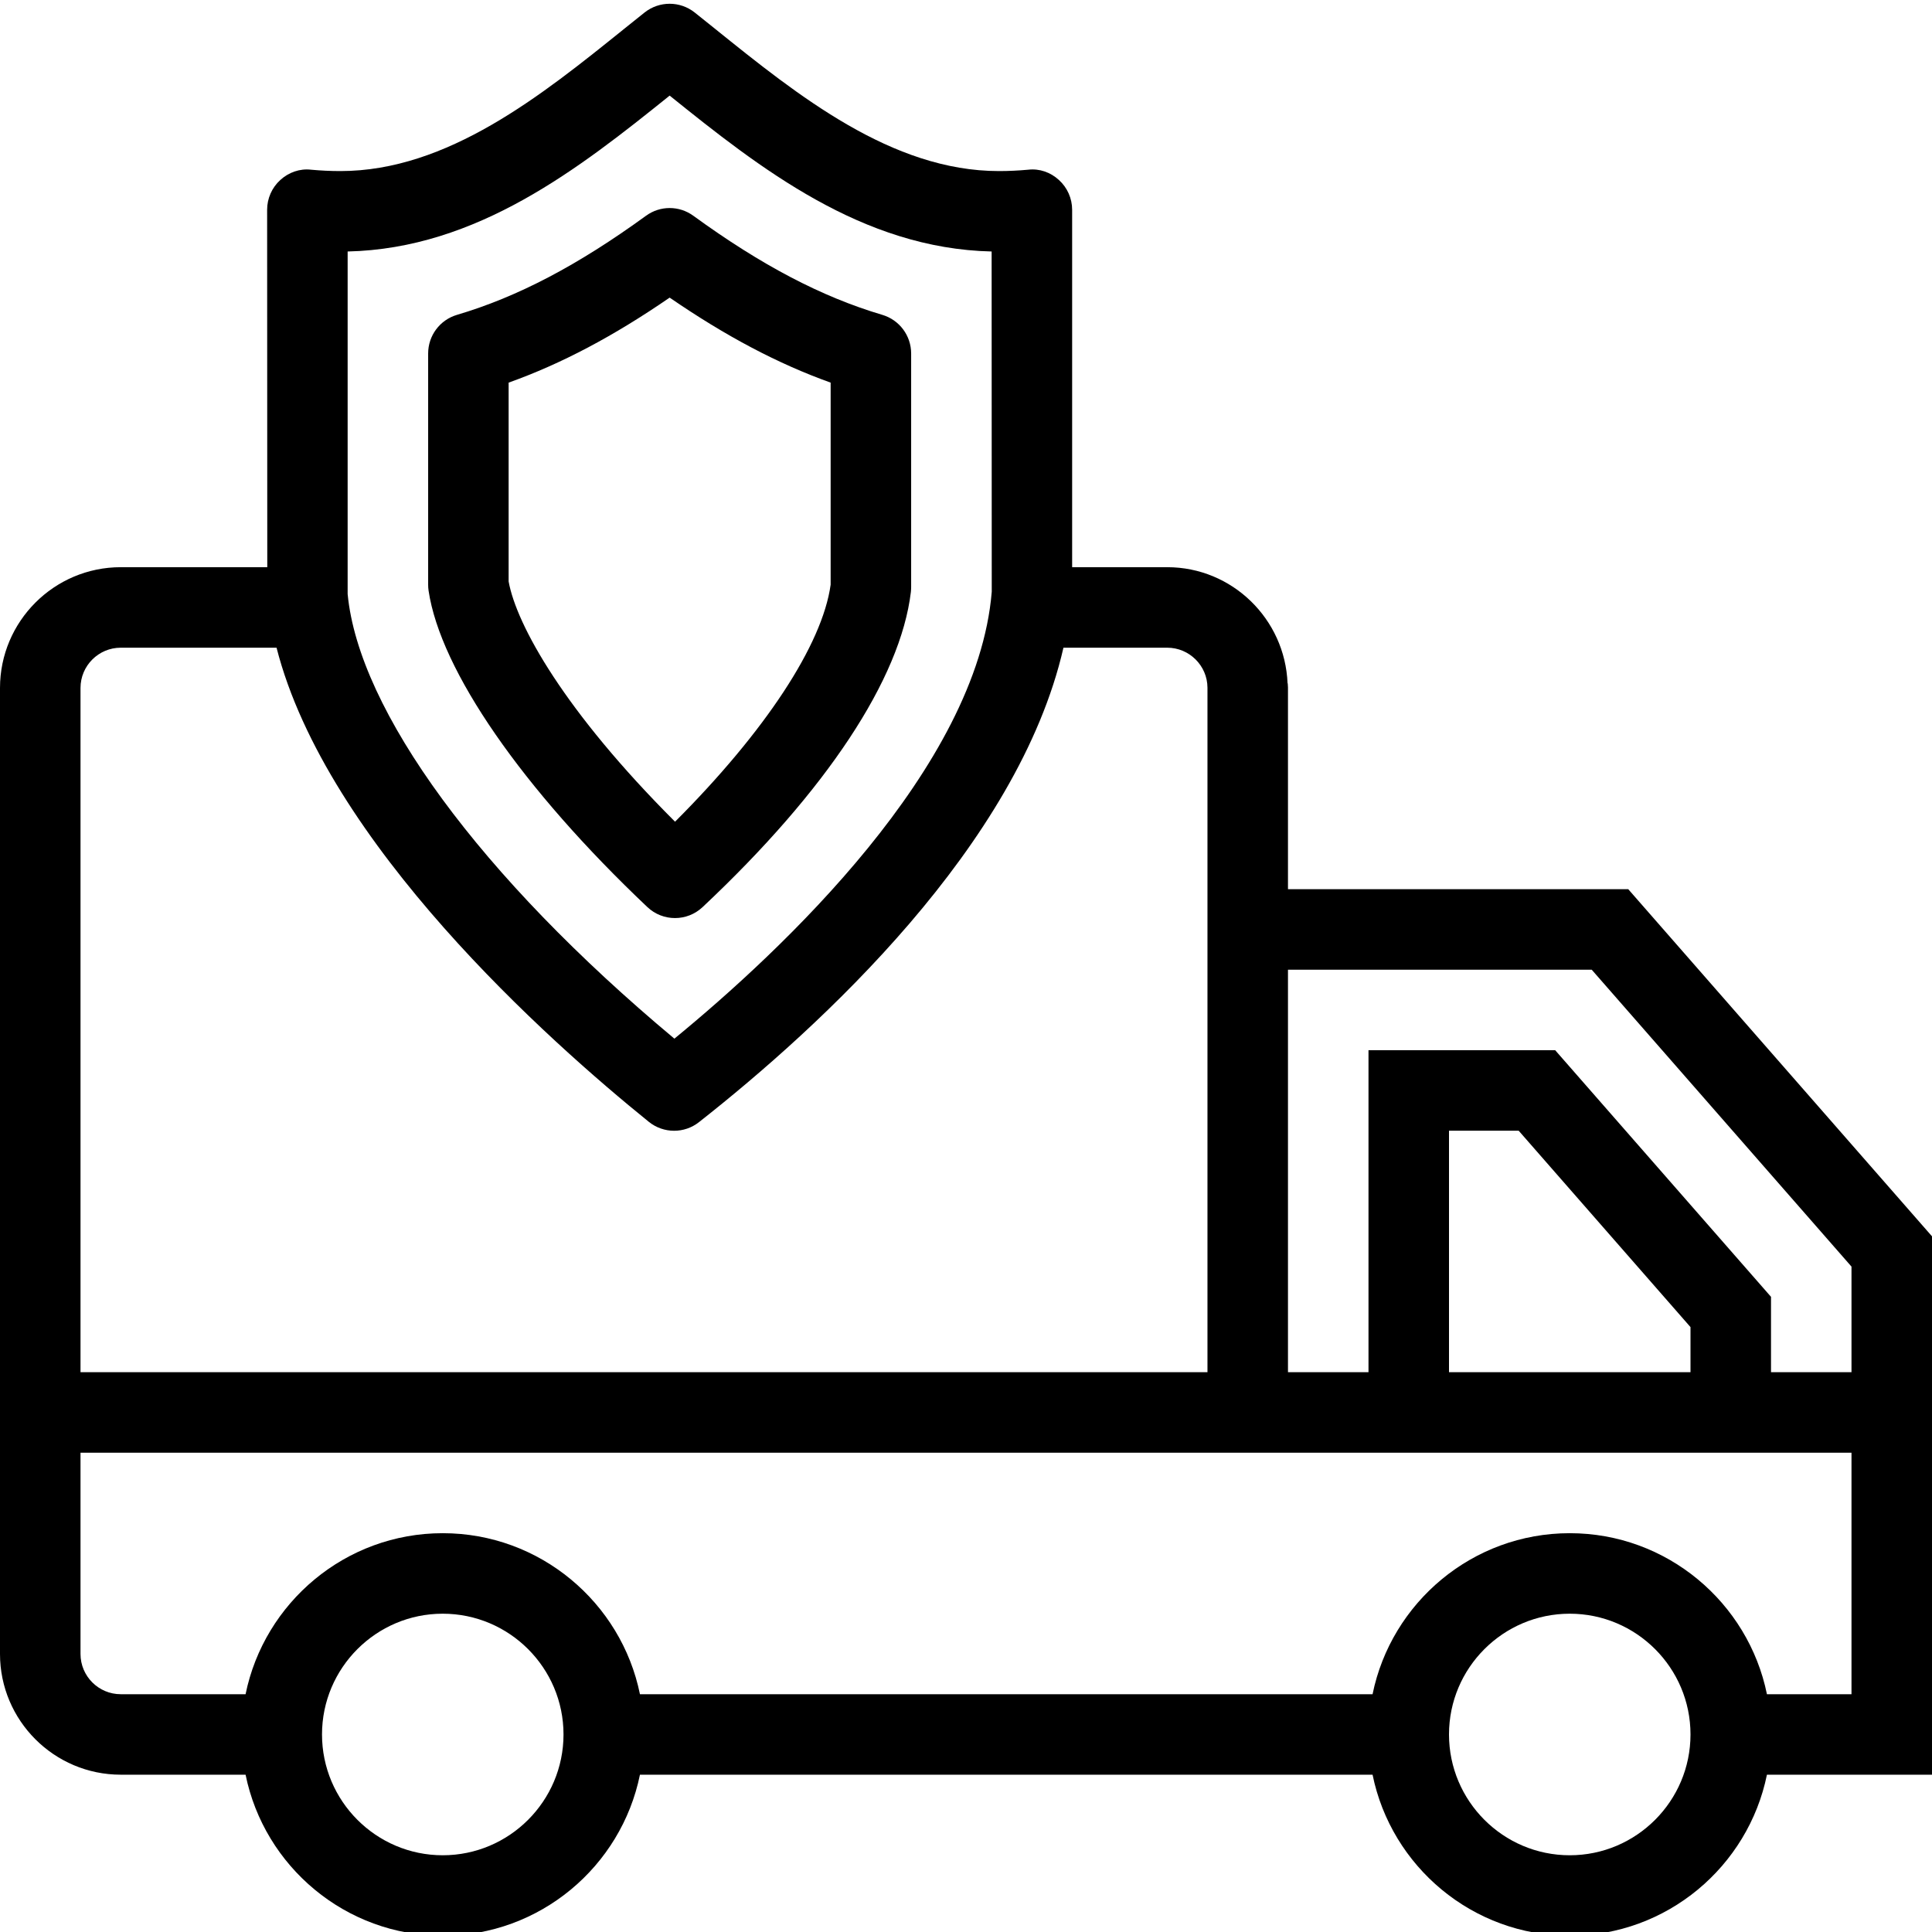 <svg width="64" height="64" viewBox="0 0 64 64" fill="none" xmlns="http://www.w3.org/2000/svg">
<g clip-path="url(#clip0_5606_30)">
<path d="M53.938 29.456H42.666V22.79L42.666 22.778V22.775C42.666 22.774 42.666 22.773 42.666 22.773L42.658 22.637L42.652 22.638C42.569 20.505 40.816 18.789 38.667 18.789H35.516V6.948C35.516 6.574 35.357 6.215 35.079 5.963C34.803 5.709 34.437 5.577 34.057 5.622C33.74 5.651 33.418 5.667 33.092 5.667C29.541 5.667 26.429 3.162 23.683 0.951L23.01 0.412C22.525 0.029 21.841 0.029 21.355 0.412L20.682 0.951C17.937 3.162 14.825 5.667 11.274 5.667C10.947 5.667 10.625 5.651 10.307 5.622C9.934 5.577 9.562 5.709 9.285 5.963C9.007 6.215 8.849 6.574 8.849 6.948L8.854 18.789H4C1.794 18.789 0 20.584 0 22.79V54.79C0 56.995 1.794 58.789 4 58.789H8.135C8.754 61.83 11.447 64.124 14.666 64.124C17.886 64.124 20.58 61.83 21.199 58.789H45.468C46.087 61.83 48.781 64.124 52 64.124C55.22 64.124 57.912 61.83 58.532 58.789H64V40.955L53.938 29.456ZM11.516 8.331C15.807 8.234 19.189 5.576 22.183 3.167C25.173 5.573 28.557 8.234 32.849 8.331L32.853 19.603C32.375 25.427 25.888 31.497 22.34 34.407C15.91 29.037 11.883 23.536 11.516 19.677V8.331ZM2.667 22.79C2.667 22.054 3.265 21.456 4 21.456H9.161C10.816 27.935 18.193 34.496 21.493 37.162C21.737 37.359 22.034 37.458 22.331 37.458C22.622 37.458 22.913 37.363 23.155 37.172C27.165 34.018 33.731 28.001 35.228 21.456H38.667C39.398 21.456 39.996 22.052 39.999 22.78V45.456H2.667V22.79ZM14.666 61.458C12.461 61.458 10.667 59.662 10.667 57.456C10.667 55.251 12.461 53.456 14.666 53.456C16.872 53.456 18.667 55.251 18.667 57.456C18.667 59.662 16.872 61.458 14.666 61.458ZM52 61.458C49.794 61.458 48 59.662 48 57.456C48 55.251 49.794 53.456 52 53.456C54.206 53.456 56 55.251 56 57.456C56 59.662 54.206 61.458 52 61.458ZM61.333 56.123H58.532C57.912 53.084 55.219 50.789 52 50.789C48.781 50.789 46.088 53.084 45.468 56.123H21.199C20.58 53.084 17.886 50.789 14.666 50.789C11.447 50.789 8.755 53.084 8.135 56.123H4C3.265 56.123 2.667 55.525 2.667 54.79V48.123H61.333V56.123ZM48 45.456V37.456H50.308L56 43.962V45.456H48ZM61.333 45.456H58.667V42.959L51.517 34.789H45.333V45.456H42.666V32.123H52.728L61.333 41.958V45.456Z" fill="black"/>
<path d="M21.444 30.047C21.701 30.291 22.031 30.412 22.36 30.412C22.688 30.412 23.016 30.291 23.273 30.05C27.381 26.192 29.831 22.485 30.174 19.611C30.179 19.559 30.183 19.505 30.183 19.453V11.709C30.183 11.119 29.795 10.598 29.228 10.43C27.216 9.833 25.226 8.79 22.968 7.148C22.5 6.806 21.866 6.806 21.399 7.148C19.139 8.79 17.149 9.835 15.138 10.43C14.571 10.598 14.183 11.117 14.183 11.709V19.37C14.183 19.435 14.187 19.502 14.197 19.566C14.589 22.206 17.299 26.124 21.444 30.047ZM16.849 12.675C18.591 12.053 20.321 11.14 22.183 9.859C24.045 11.138 25.775 12.052 27.516 12.675V19.369C27.242 21.358 25.344 24.236 22.362 27.22C18.704 23.567 17.11 20.706 16.849 19.262V12.675Z" fill="black"/>
</g>
<defs>
<clipPath id="clip0_5606_30">
<rect width="64" height="64" fill="white"/>
</clipPath>
</defs>
</svg>
